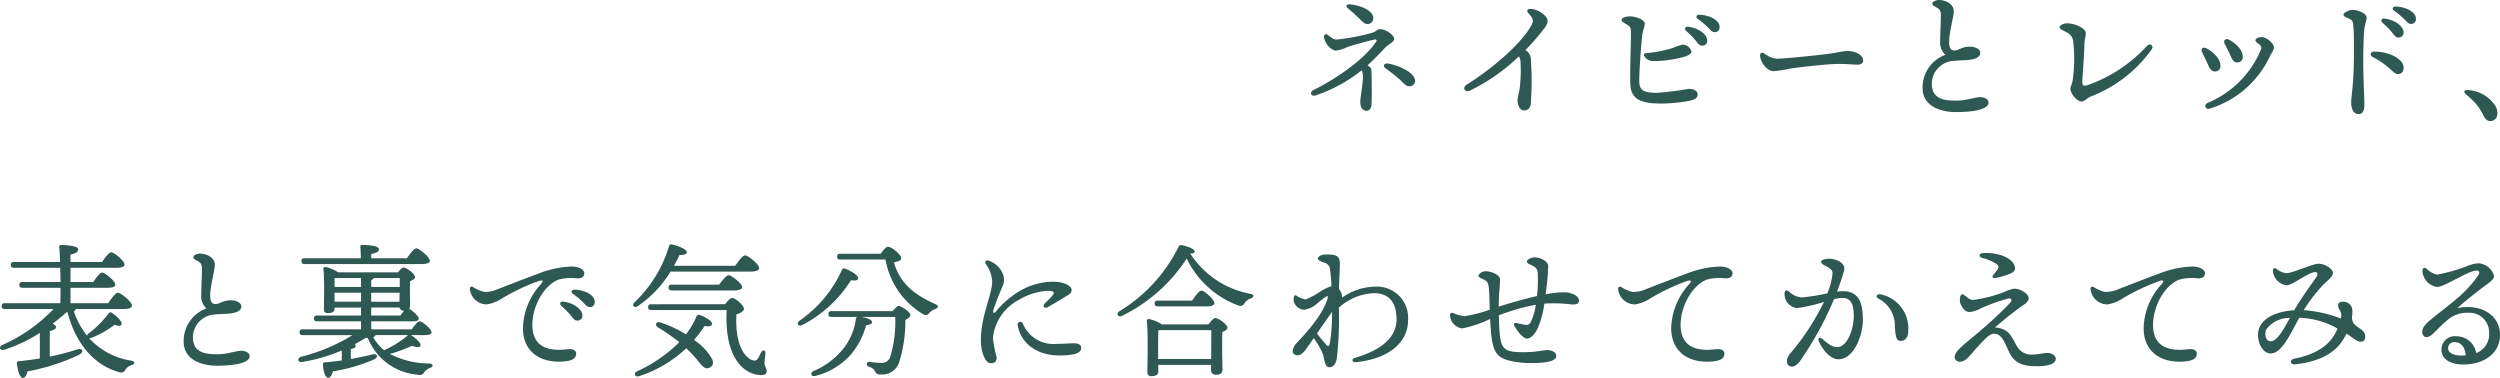 <svg id="グループ_707" data-name="グループ 707" xmlns="http://www.w3.org/2000/svg" xmlns:xlink="http://www.w3.org/1999/xlink" width="276.01" height="41.717" viewBox="0 0 276.01 41.717">
  <defs>
    <clipPath id="clip-path">
      <rect id="長方形_246" data-name="長方形 246" width="276.01" height="41.717" transform="translate(0 0)" fill="none"/>
    </clipPath>
  </defs>
  <g id="グループ_636" data-name="グループ 636" clip-path="url(#clip-path)">
    <path id="パス_4454" data-name="パス 4454" d="M150.982,7.218c.24.161.4.3.416.464.064.577.064,3.537.016,3.938-.048.368-.224.608-.56.608-.352,0-.673-.3-.673-.96,0-.5.3-2.1.3-2.833a1.687,1.687,0,0,0-.145-.673,16.83,16.83,0,0,1-5.074,2.77c-.544.176-.735-.368-.223-.608,2.193-1.073,5.49-3.218,6.9-5.331.1-.144,0-.272-.144-.24-.384.08-2.464.624-3.057.849a4.261,4.261,0,0,1-1.233.384c-.559,0-1.28-.832-1.328-1.537a.232.232,0,0,1,.384-.208c.305.208.641.528.977.528a23.116,23.116,0,0,0,4.017-.768c.384-.16.561-.384.8-.384.576,0,1.568.592,1.568,1.1,0,.32-.624.544-1.056,1.009-.464.479-1.089,1.168-1.889,1.888M148.965.479c1.008.049,2.658.609,2.658,1.537a.642.642,0,0,1-.641.64c-.256,0-.448-.144-.816-.512A17.108,17.108,0,0,0,148.821.927c-.272-.223-.176-.463.144-.448m7.267,8.468a.6.6,0,0,1-.592.576c-.465,0-.56-.272-1.169-.8a17.231,17.231,0,0,0-1.488-1.169c-.32-.223-.208-.591.208-.544.912.112,3.041.913,3.041,1.937" fill="#2e5852"/>
    <path id="パス_4455" data-name="パス 4455" d="M170.377,3.281a26.786,26.786,0,0,1-1.97,2.257c.08.048.145.1.209.143a1.182,1.182,0,0,1,.4.929A32.657,32.657,0,0,1,169,11.46a.728.728,0,0,1-.721.736c-.479,0-.736-.592-.736-1.136a7.015,7.015,0,0,1,.208-1.073,16.464,16.464,0,0,0,.112-3.281,1.094,1.094,0,0,0-.175-.48,21.259,21.259,0,0,1-5.363,3.761c-.624.288-.912-.319-.4-.64,2.977-1.857,6.1-4.626,7.123-6.514.288-.529.256-.753-.273-1.345-.288-.32-.175-.5.209-.5.832,0,1.889.784,1.889,1.328a1.859,1.859,0,0,1-.5.961" fill="#2e5852"/>
    <path id="パス_4456" data-name="パス 4456" d="M179.942,1.809c.673,0,1.648.384,1.648.784,0,.368-.208.689-.288,1.377-.1.815-.32,3.665-.32,4.912,0,.978.288,1.378,1.985,1.363a32.54,32.54,0,0,0,3.443-.433c.623,0,1.023.24,1.023.624,0,.305-.24.561-.9.688a16.262,16.262,0,0,1-3.169.305c-2.354,0-3.346-.545-3.378-2.273-.033-1.777.08-4.146.08-5.458,0-.624-.033-.737-.481-1.009-.3-.176-.559-.3-.559-.481,0-.239.479-.4.912-.4M184.68,5.3a5.756,5.756,0,0,1,1.088-.368,1.019,1.019,0,0,1,.977.752c0,.3-.464.528-1.184.689a12.847,12.847,0,0,1-3.138.368,1.139,1.139,0,0,1-.847-.482c-.162-.238-.081-.367.112-.383A14.765,14.765,0,0,0,184.68,5.3m3.81-.816a.534.534,0,0,1-.545.56c-.368,0-.48-.272-.848-.7-.271-.32-.641-.656-.961-.961a.241.241,0,0,1,.193-.431c1.04.079,2.161.783,2.161,1.536m1.36-1.5a.513.513,0,0,1-.528.561c-.241,0-.4-.128-.7-.464a8.116,8.116,0,0,0-1.185-.993c-.256-.192-.145-.464.16-.464,1.025.015,2.257.543,2.257,1.36" fill="#2e5852"/>
    <path id="パス_4457" data-name="パス 4457" d="M196.148,6.482c.849,0,4.418-.368,5.522-.513,1.361-.175,1.729-.336,2.37-.336.656,0,1.665.369,1.665,1.057,0,.24-.161.448-.657.448-.592,0-.9-.08-2.1-.08-1.248,0-4.625.4-5.378.528a12.93,12.93,0,0,1-1.777.272c-.688,0-1.472-.992-1.472-1.744,0-.273.192-.384.448-.225a2.632,2.632,0,0,0,1.376.593" fill="#2e5852"/>
    <path id="パス_4458" data-name="パス 4458" d="M214.07,0c.736,0,1.633.448,1.633,1.232,0,.592-.512,2.353-.512,3.377,0,.641.144.977.608.961s.8-.4,1.6-.417c.656-.015,1.232.273,1.232.673,0,.5-.592.736-1.409.8-.416.032-1.072.049-1.584.1a2.538,2.538,0,0,0-2.353,2.64c.064,1.505,1.249,1.745,2.657,1.745,1.2,0,2.065-.384,2.657-.384.544,0,.945.24.945.592,0,.8-1.841,1.057-3.6,1.057-1.553,0-3.617-.56-3.682-2.577a3.833,3.833,0,0,1,2.513-3.746,1.82,1.82,0,0,1-.576-1.376c0-.753.08-2.321.08-2.93,0-.479-.08-.672-.352-.848-.335-.209-.592-.289-.592-.5s.416-.4.736-.4" fill="#2e5852"/>
    <path id="パス_4459" data-name="パス 4459" d="M237.016,5.09c.368-.385.816-.064.545.352a14.775,14.775,0,0,1-6.739,5.218c-.511.224-.657.544-1.024.544-.512,0-1.217-.9-1.217-1.392,0-.3.176-.432.241-.9a16.629,16.629,0,0,0,.079-4.258,1.253,1.253,0,0,0-.737-1.088c-.351-.192-.784-.352-.784-.544,0-.256.513-.448.8-.448.977,0,2.1.576,2.1,1.056,0,.385-.16.929-.16,1.345,0,.784-.144,2.737-.223,3.889-.033.561.1.689.559.544a16.145,16.145,0,0,0,6.562-4.321" fill="#2e5852"/>
    <path id="パス_4460" data-name="パス 4460" d="M245.142,7.235a.578.578,0,0,1-.576.656c-.32,0-.544-.191-.736-.624-.176-.416-.5-1.073-.689-1.457-.223-.4.065-.687.481-.464.624.336,1.52,1.089,1.52,1.889m4.53-3.138c.577,0,1.376.673,1.376,1.153,0,.289-.208.481-.479,1.04a10.825,10.825,0,0,1-6.659,5.715c-.432.112-.624-.432-.192-.64a10.907,10.907,0,0,0,5.874-5.826c.113-.3.08-.416-.128-.609-.192-.176-.448-.288-.448-.48s.336-.353.656-.353m-2.065,2.13a.594.594,0,0,1-.576.672c-.32,0-.544-.193-.72-.624s-.48-1.025-.688-1.409c-.208-.4.08-.688.48-.48.624.336,1.5,1.056,1.5,1.841" fill="#2e5852"/>
    <path id="パス_4461" data-name="パス 4461" d="M261.288,1.952c0,.368-.257.784-.3,1.745s-.08,2.129-.08,3.121c0,1.425.128,4,.128,4.739s-.24,1.04-.64,1.04c-.5,0-.816-.481-.816-1.313,0-.608.3-2.049.3-5.2,0-1.521.017-2.369-.063-3.266-.049-.527-.145-.591-.433-.736-.464-.224-.656-.271-.656-.479,0-.225.672-.513,1.009-.513.576,0,1.553.385,1.553.864m.879,3.746c1.521,0,3.2.768,3.2,1.777,0,.383-.176.7-.64.7-.513,0-.849-.88-2.754-1.872-.368-.193-.319-.609.192-.609m3.2-2.113a.533.533,0,0,1-.544.56c-.368,0-.481-.272-.849-.7-.271-.32-.64-.656-.96-.961a.241.241,0,0,1,.192-.431c1.041.08,2.161.784,2.161,1.536m1.36-1.505a.513.513,0,0,1-.528.561c-.24,0-.4-.128-.7-.464a8.013,8.013,0,0,0-1.185-.993c-.256-.192-.144-.464.16-.464,1.025.016,2.257.545,2.257,1.36" fill="#2e5852"/>
    <path id="パス_4462" data-name="パス 4462" d="M275.526,11.732c.433.832.128,1.633-.576,1.633-.352,0-.592-.24-.784-.641a6.46,6.46,0,0,0-.785-1.232,11.119,11.119,0,0,0-1.152-1.1c-.272-.24-.177-.48.208-.448a3.84,3.84,0,0,1,3.089,1.793" fill="#2e5852"/>
    <path id="パス_4463" data-name="パス 4463" d="M8.343,34.114v.08c-.016.08-.08.128-.191.176a8.847,8.847,0,0,0,1.456,2.689.424.424,0,0,1,.16-.24,10.48,10.48,0,0,0,2.193-2.177c.1-.128.208-.208.368-.112.48.3,1.2.977,1.1,1.249-.065.239-.337.239-.785.079A10.357,10.357,0,0,1,10.088,37.3a.771.771,0,0,1-.256.031,7.9,7.9,0,0,0,4.626,2.481c.528.1.416.368.079.5a1.225,1.225,0,0,0-.687.5c-.193.289-.32.4-.769.256-2.785-.816-4.738-3.2-5.634-6.61H7.366c-.5.448-1.024.881-1.551,1.28.208.113.368.225.368.353,0,.256-.273.368-.689.448v2.833a27.6,27.6,0,0,0,2.994-.784c.7-.208.832.288.192.608A23.113,23.113,0,0,1,3.045,41c-.1.384-.272.736-.544.72-.336-.032-.545-.785-.64-1.649,0-.143.064-.191.192-.191.832-.08,1.616-.177,2.337-.305.015-.912.015-2.017,0-2.817A16.665,16.665,0,0,1,.468,38.612c-.528.128-.64-.352-.176-.545A17.446,17.446,0,0,0,5.91,34.114H.532c-.208,0-.352-.064-.352-.32,0-.241.144-.321.352-.321h6.13c.017-.5.017-1.088.017-1.7H2.485c-.208,0-.352-.064-.352-.32,0-.24.144-.321.352-.321H6.679c0-.528-.017-1.072-.032-1.568H1.54c-.208,0-.351-.064-.351-.32,0-.24.143-.321.351-.321H6.631c-.017-.7-.049-1.28-.1-1.648-.015-.144.08-.224.225-.224.272,0,1.872.048,1.872.464,0,.353-.351.481-.848.592v.816h3.49c.336-.5.768-1.072,1.008-1.072.32,0,1.472.961,1.472,1.345,0,.224-.271.368-.88.368H7.783v1.568H10.3c.32-.48.736-1.04.977-1.04.32,0,1.456.945,1.456,1.329,0,.224-.272.352-.865.352H7.783v1.7h4.162c.352-.528.816-1.152,1.072-1.152.337,0,1.553,1.009,1.553,1.409,0,.239-.272.384-.928.384Z" fill="#2e5852"/>
    <path id="パス_4464" data-name="パス 4464" d="M22.086,28c.736,0,1.633.448,1.633,1.232,0,.592-.512,2.353-.512,3.377,0,.641.144.977.608.961s.8-.4,1.6-.417c.656-.015,1.232.273,1.232.673,0,.5-.592.736-1.409.8-.416.032-1.072.049-1.584.1a2.538,2.538,0,0,0-2.353,2.64c.064,1.505,1.249,1.745,2.657,1.745,1.2,0,2.065-.384,2.657-.384.544,0,.945.24.945.592,0,.8-1.841,1.057-3.6,1.057-1.553,0-3.617-.56-3.682-2.577A3.833,3.833,0,0,1,22.79,34.05a1.82,1.82,0,0,1-.576-1.376c0-.753.08-2.321.08-2.93,0-.479-.08-.672-.352-.848-.335-.209-.592-.289-.592-.5s.416-.4.736-.4" fill="#2e5852"/>
    <path id="パス_4465" data-name="パス 4465" d="M45.369,36.995c.512.32,1.152.881,1.056,1.169-.064.256-.529.16-.928.015a18.122,18.122,0,0,1-2.465.9A9.7,9.7,0,0,0,47.4,40.132c.481.033.448.352.1.48a1.375,1.375,0,0,0-.641.448.607.607,0,0,1-.768.305A6.494,6.494,0,0,1,40.6,37.3h-.223c-.4.24-.8.48-1.2.705a.273.273,0,0,1,.1.191c0,.16-.177.272-.545.337v1.1c.881-.16,1.681-.32,2.354-.5.608-.129.736.3.192.56A19.1,19.1,0,0,1,36.757,41c-.112.384-.272.736-.528.7-.337-.032-.528-.641-.577-1.505,0-.144.065-.191.192-.191.657-.049,1.3-.128,1.889-.208v-1.1a19.237,19.237,0,0,1-4.353,1.264c-.544.08-.592-.432-.128-.576a19.99,19.99,0,0,0,5.666-2.385H33.427c-.208,0-.351-.064-.351-.321,0-.239.143-.319.351-.319h6.435v-.881h-4.85c-.208,0-.352-.063-.352-.32,0-.24.144-.32.352-.32h4.85v-.88H36.933v.128c0,.336-.257.48-.736.48a.383.383,0,0,1-.433-.432c0-.96.08-3.122-.063-4.45a.191.191,0,0,1,.224-.208,3.917,3.917,0,0,1,1.408.592h6.611c.208-.272.448-.528.608-.528.32,0,1.265.688,1.265,1.041,0,.208-.257.351-.545.464-.032.816,0,2.224,0,2.657a.7.7,0,0,1-.1.4c.384.193,1.057.8,1.057,1.074,0,.208-.192.3-.736.3H40.983v.881h4.482c.288-.417.656-.881.864-.881.288,0,1.312.849,1.312,1.2,0,.208-.192.321-.784.321ZM33.635,29.152c-.208,0-.351-.064-.351-.32s.143-.321.351-.321h6.2c0-.416-.016-.864-.048-1.232a.2.2,0,0,1,.225-.24c.336,0,1.824.048,1.824.465,0,.319-.352.431-.848.544v.463h3.938c.336-.5.784-1.088,1.04-1.088.32,0,1.488.96,1.488,1.361,0,.223-.256.368-.9.368ZM36.949,30.7c-.016.191-.016.608-.016.976h2.929V30.7Zm2.913,1.616H36.933v.992h2.929Zm1.121-.64h3.153V30.7H41.271a.474.474,0,0,1-.288.223ZM44.1,33.313l.016-.992H40.983v.992Zm-3.121,1.521h3.233a5.042,5.042,0,0,1,.4-.528h-.032a.444.444,0,0,1-.464-.352H40.983Zm.464,2.193c-.017.08-.112.144-.24.192a4.936,4.936,0,0,0,1.217,1.456l.063-.047a10.877,10.877,0,0,0,2.5-1.569.243.243,0,0,1,.065-.064h-3.6Z" fill="#2e5852"/>
    <path id="パス_4466" data-name="パス 4466" d="M53.429,32.226a3.354,3.354,0,0,0,1.537-.305c.992-.384,2.817-1.1,4.513-1.729a11.057,11.057,0,0,1,3.65-.768c.624,0,1.377.272,1.377.736,0,.353-.208.576-.769.576a5.3,5.3,0,0,0-2.049.129c-1.633.608-2.913,2.944-2.913,4.993,0,2.434,1.729,2.962,3.842,2.7.672-.079,1.008.129.992.513-.016.561-.56.769-1.345.832-2.705.225-4.53-1.136-4.53-3.7a7.48,7.48,0,0,1,2.018-4.866c.288-.352.143-.432-.208-.336a23,23,0,0,0-4.05,1.905,4.33,4.33,0,0,1-1.745.7,1.874,1.874,0,0,1-1.873-1.713c0-.223.144-.32.368-.192a3.715,3.715,0,0,0,1.185.513M64.3,34.834a.534.534,0,0,1-.545.56c-.368,0-.48-.272-.848-.7-.272-.32-.641-.656-.961-.96a.242.242,0,0,1,.193-.432c1.04.08,2.161.784,2.161,1.536m1.36-1.5a.513.513,0,0,1-.528.56c-.241,0-.4-.128-.7-.464a8.106,8.106,0,0,0-1.185-.992c-.256-.193-.145-.464.16-.464,1.025.015,2.257.544,2.257,1.36" fill="#2e5852"/>
    <path id="パス_4467" data-name="パス 4467" d="M74.037,29.985a12.458,12.458,0,0,1-3.617,3.809c-.385.273-.706-.08-.385-.4a14.136,14.136,0,0,0,3.826-6.21c.031-.177.128-.225.3-.193.56.1,1.648.5,1.665.832,0,.257-.337.353-.8.321-.176.368-.368.768-.609,1.2h6.755c.369-.527.832-1.152,1.089-1.152.336,0,1.552.993,1.552,1.409,0,.223-.3.384-.928.384Zm4.609,9.7c.177.511,0,.8-.4.944-.321.1-.577-.032-1.041-.608a12.533,12.533,0,0,0-1.441-1.569,13.807,13.807,0,0,1-5.234,3.089c-.432.128-.624-.351-.192-.544A16.191,16.191,0,0,0,75,37.779a24.38,24.38,0,0,0-2.369-1.648c-.369-.224-.192-.672.224-.544a12.872,12.872,0,0,1,2.881,1.328A9.67,9.67,0,0,0,76.9,34.931c.08-.16.176-.208.32-.16.56.175,1.424.656,1.393.976-.017.256-.353.336-.817.24a18.733,18.733,0,0,1-1.169,1.552,6.109,6.109,0,0,1,2.017,2.146m1.409-6.1c.256-.336.576-.688.784-.688.369,0,1.3.833,1.3,1.2,0,.24-.351.465-.832.608-.208,3.826,1.265,5.074,1.986,5.107a.413.413,0,0,0,.368-.208,5.85,5.85,0,0,0,.368-.7c.176-.337.512-.257.479.111-.015.32-.111.785-.1,1.137.015.208.223.528.24.848,0,.272-.24.416-.576.416-1.585,0-4.13-1.44-3.842-7.186H71.908c-.208,0-.353-.065-.353-.321,0-.24.145-.32.353-.32ZM79.4,31.425c.352-.479.8-1.04,1.04-1.04.32,0,1.5.929,1.5,1.312,0,.224-.32.369-.913.369H74.165c-.208,0-.353-.065-.353-.321,0-.24.145-.32.353-.32Z" fill="#2e5852"/>
    <path id="パス_4468" data-name="パス 4468" d="M88.563,35.891c-.448.192-.672-.208-.271-.5a13.6,13.6,0,0,0,4.657-5.586.255.255,0,0,1,.352-.145c.512.177,1.5.737,1.441,1.057-.032.256-.336.3-.784.208a13.807,13.807,0,0,1-5.395,4.962m10-1.536c.225-.288.5-.576.641-.576.352,0,1.312.719,1.312.992,0,.176-.24.4-.56.56a15.117,15.117,0,0,1-.72,4.77,1.961,1.961,0,0,1-1.985,1.248.61.61,0,0,1-.672-.4,1.016,1.016,0,0,0-.624-.449c-.225-.1-.288-.208-.241-.368a.256.256,0,0,1,.321-.177,9.336,9.336,0,0,0,1.248.113.99.99,0,0,0,.976-.592,13.165,13.165,0,0,0,.577-4.482H95.11c.528.08,1.169.3,1.169.576,0,.192-.24.288-.656.337a8.452,8.452,0,0,1-1.65,3.2,7.76,7.76,0,0,1-3.953,2.4c-.465.128-.624-.336-.192-.544a8.4,8.4,0,0,0,3.2-2.369,6.617,6.617,0,0,0,1.457-3.313.405.405,0,0,1,.128-.288h-2.8c-.209,0-.352-.064-.352-.32,0-.24.143-.32.352-.32Zm-1.328-6.339c.24-.353.576-.769.8-.769.431,0,1.456.9,1.456,1.217,0,.193-.016.336-.8.512.688,2.321,2.192,3.538,4.625,4.626.337.144.288.4-.08.528a1.65,1.65,0,0,0-.672.465c-.208.239-.336.272-.7.064a8.761,8.761,0,0,1-4.1-6H92.773c-.208,0-.352-.065-.352-.321,0-.24.144-.32.352-.32Z" fill="#2e5852"/>
    <path id="パス_4469" data-name="パス 4469" d="M109.622,37.3a13.838,13.838,0,0,0,.416,2.16c0,.417-.193.641-.656.641-.641,0-1.089-1.328-1.089-2.482,0-2.848,1.249-5.009,1.249-6.594a3.558,3.558,0,0,0-.705-1.872c-.159-.305.016-.5.384-.353a2.583,2.583,0,0,1,1.457,1.345,1.753,1.753,0,0,1,.016,1.457,26.326,26.326,0,0,0-1.024,2.641c-.065.32.048.416.3.127A10.193,10.193,0,0,1,112.15,32.4a7.439,7.439,0,0,1,4.082-1.3c1.345,0,2.081.513,2.081.9,0,.305-.16.449-.593.7-.576.353-1.424.849-2.016,1.2-.368.223-.656-.1-.368-.385.272-.272.608-.592.832-.848.3-.368.224-.545-.4-.56a6.786,6.786,0,0,0-3.265.992,5.359,5.359,0,0,0-2.881,4.194m6.994.672c.8,0,1.473-.064,1.953-.064.368,0,.8.08.8.528,0,.64-1.056.816-2.433.816-2.3,0-4.193-1.2-4.578-3.329a.3.3,0,0,1,.561-.208,3.646,3.646,0,0,0,3.7,2.257" fill="#2e5852"/>
    <path id="パス_4470" data-name="パス 4470" d="M138.106,32.946a1.3,1.3,0,0,0-.672.48c-.208.32-.336.416-.752.288a10.3,10.3,0,0,1-5.667-5.17,17.817,17.817,0,0,1-7.171,6.339c-.4.192-.656-.272-.271-.513a17.244,17.244,0,0,0,6.545-7.123.292.292,0,0,1,.369-.175c.608.112,1.409.416,1.409.688,0,.144-.128.208-.481.24a10.043,10.043,0,0,0,6.611,4.434c.512.1.4.384.08.512m-4.69,2.865c.256-.336.576-.7.769-.7.336,0,1.328.72,1.328,1.072,0,.208-.272.353-.561.48-.047,1.2,0,3.49.017,4.1,0,.5-.288.609-.753.609a.493.493,0,0,1-.512-.544v-.545h-5.826v.736c0,.353-.272.513-.753.513a.405.405,0,0,1-.448-.449c0-1.088.1-4.177-.063-5.65a.19.19,0,0,1,.223-.208,3.875,3.875,0,0,1,1.442.592Zm-5.586-1.985c-.208,0-.352-.064-.352-.32,0-.24.144-.32.352-.32h3.793c.336-.512.769-1.1,1.025-1.1.32,0,1.425.977,1.425,1.377,0,.224-.336.368-.832.368Zm5.89,5.811c0-1.041.017-2.466.017-3.186h-5.763l-.08.016c-.032.433-.032,1.745-.032,2.066v1.1Z" fill="#2e5852"/>
    <path id="パス_4471" data-name="パス 4471" d="M148.183,32.85a6.44,6.44,0,0,1,3.617-1.2,3.434,3.434,0,0,1,3.65,3.73c0,2.528-2.3,4.289-5.811,4.609-.352.032-.448-.368-.111-.464,3.136-.9,4.657-2.384,4.657-4.257,0-2.162-1.1-2.9-2.481-2.9a6.128,6.128,0,0,0-3.889,1.6,37.871,37.871,0,0,1-.24,5.715c-.161.559-.369.864-.849.864-.464,0-.528-.992-.656-1.408a9.122,9.122,0,0,0-1.025-1.81c-.4.576-.752,1.073-.912,1.3-.272.368-.784.864-1.3.432-.223-.192-.111-.656.225-1.073.432-.527,2.8-2.785,3.5-4.977.112-.353-.016-.368-.224-.225-.144.1-.32.24-.864.673a2.713,2.713,0,0,1-1.489.736,1.248,1.248,0,0,1-1.1-.8,1.007,1.007,0,0,1,0-.689c.049-.128.129-.128.225-.079a2.589,2.589,0,0,0,1.04.432,8.263,8.263,0,0,0,1.68-.913A5.151,5.151,0,0,1,147,31.6a16.662,16.662,0,0,0-.16-1.841.8.8,0,0,0-.624-.753c-.368-.144-.72-.256-.72-.464s.368-.448.928-.448c1.2,0,1.5.192,1.5,1.056,0,.56-.063,1.729-.1,2.753a1.593,1.593,0,0,1,.353.9Zm-1.377,5.106a19.576,19.576,0,0,0,.256-3.521c-.416.576-1.072,1.52-1.664,2.384.384.5.736.912.992,1.2.208.241.336.256.416-.063" fill="#2e5852"/>
    <path id="パス_4472" data-name="パス 4472" d="M174.33,33.153c0,.32-.176.465-.769.465a16.087,16.087,0,0,0-3.056-.1,10.266,10.266,0,0,1-.784,2.834c-.3.576-.737,1.025-1.137,1.025-.5,0-1.169-1.009-1.393-1.393-.112-.192,0-.368.224-.32s.688.16.944.191a.531.531,0,0,0,.593-.208,6.154,6.154,0,0,0,.608-2,22.228,22.228,0,0,0-4.082,1.168c.113,3.7.128,4.1,2.946,4.065,1.249-.015,1.888-.223,2.417-.223.448,0,.992.208.976.672-.016.56-1.249.753-2.545.753a10.1,10.1,0,0,1-2.721-.288c-1.584-.449-1.872-1.249-2.033-4.579a12.434,12.434,0,0,1-3.089,1.04,1.551,1.551,0,0,1-1.344-1.44c0-.24.128-.32.351-.256a4.434,4.434,0,0,0,1.249.352,15.123,15.123,0,0,0,2.786-.72c-.017-.929-.033-1.841-.113-2.513-.064-.577-.24-.7-.881-.976-.255-.113-.288-.273-.191-.4a.929.929,0,0,1,.768-.352c.656,0,1.505.416,1.552.848a11.02,11.02,0,0,1-.08,1.393c-.031.592-.063,1.185-.063,1.665,1.232-.4,2.9-.864,4.225-1.169a14.6,14.6,0,0,0,.08-2.577c-.064-.528-.272-.64-.976-.977-.256-.128-.273-.319-.1-.463a1.362,1.362,0,0,1,.737-.256c.624,0,1.488.416,1.5.944a27.139,27.139,0,0,1-.288,3.137,10.318,10.318,0,0,1,2.034-.224c.928,0,1.648.464,1.648.88" fill="#2e5852"/>
    <path id="パス_4473" data-name="パス 4473" d="M180.2,32.226a3.327,3.327,0,0,0,1.536-.306c.993-.382,2.818-1.1,4.514-1.727a11.06,11.06,0,0,1,3.65-.769c.624,0,1.376.272,1.376.736,0,.352-.208.576-.768.576a5.261,5.261,0,0,0-2.049.13c-1.632.606-2.913,2.944-2.913,4.993,0,2.433,1.728,2.961,3.842,2.7.671-.079,1.008.13.992.513-.016.56-.56.769-1.345.833-2.705.224-4.529-1.136-4.529-3.7a7.477,7.477,0,0,1,2.016-4.865c.288-.352.145-.432-.208-.336a23.274,23.274,0,0,0-4.05,1.9,4.308,4.308,0,0,1-1.744.705,1.873,1.873,0,0,1-1.873-1.712c0-.224.144-.321.368-.194a3.738,3.738,0,0,0,1.185.514" fill="#2e5852"/>
    <path id="パス_4474" data-name="パス 4474" d="M205.673,35.251c0,1.841-1.01,4.417-2.722,4.417-.864,0-1.791-1.1-2.161-2.032-.1-.24.064-.481.37-.24.367.288.991.928,1.664.928,1.12,0,1.839-1.968,1.839-3.441,0-1.009-.16-1.985-1.248-1.985a4.617,4.617,0,0,0-.928.128,37.366,37.366,0,0,1-3.777,6.867c-.369.431-.577.576-.9.576-.368,0-.528-.288-.528-.624s.192-.625.593-1.089a26.632,26.632,0,0,0,3.5-5.426,17.382,17.382,0,0,1-2.993.689,1.564,1.564,0,0,1-1.36-1.618c0-.368.208-.431.511-.208a2.185,2.185,0,0,0,1.377.641,20.317,20.317,0,0,0,2.833-.448,7.533,7.533,0,0,0,.577-2.209c0-.336-.208-.513-.559-.7-.625-.321-.705-.433-.705-.561,0-.208.4-.352.863-.352.817,0,1.873.48,1.681,1.281-.143.592-.464,1.488-.783,2.352a4.37,4.37,0,0,1,.607-.047c1.6,0,2.242.96,2.242,3.1m5.009,1.3c0,.688-.336,1.089-.8,1.089-.448,0-.608-.305-.673-1.617a3.341,3.341,0,0,0-1.824-3.057c-.352-.192-.16-.528.208-.48a3.838,3.838,0,0,1,3.089,4.065" fill="#2e5852"/>
    <path id="パス_4475" data-name="パス 4475" d="M226.969,39.6c0,.672-1.152.832-1.969.832-1.457,0-2.529-.175-3.185-1.568-.5-1.04-.784-1.953-1.6-2.017-.448-.032-.816.32-1.44.977-1.345,1.392-1.633,2.112-2.433,2.112a.556.556,0,0,1-.545-.511c0-.689,1.153-1.457,2.753-2.834a44.83,44.83,0,0,0,3.3-3.074c.352-.4.24-.576-.048-.576a18.509,18.509,0,0,0-3.281,1.185,2.617,2.617,0,0,1-1.089.32c-.448,0-.721-.368-.96-.849a1.367,1.367,0,0,1-.032-.912c.08-.208.208-.256.432-.095.272.191.56.511.944.528a15.123,15.123,0,0,0,3.458-.881,4.475,4.475,0,0,1,1.1-.368c.72,0,1.6.576,1.6,1.072,0,.385-.48.656-.881.944-1.152.833-2.209,1.713-2.833,2.274,1.649.1,1.841,1.152,2.434,2.081a1.774,1.774,0,0,0,1.728.9c.624,0,1.248-.176,1.6-.176.528,0,.944.32.944.64m-8.115-11.653a5.448,5.448,0,0,1,2.272.289c.929.384,1.345.88,1.345,1.424,0,.192-.143.385-.56.56a7.716,7.716,0,0,1-1.681.481c-.239.031-.3-.177-.176-.337a7.6,7.6,0,0,0,.5-.64c.128-.208.145-.336-.1-.56a5.156,5.156,0,0,0-1.633-.7c-.353-.113-.353-.464.032-.513" fill="#2e5852"/>
    <path id="パス_4476" data-name="パス 4476" d="M232.358,32.226a3.327,3.327,0,0,0,1.536-.306c.993-.382,2.818-1.1,4.514-1.727a11.06,11.06,0,0,1,3.65-.769c.624,0,1.376.272,1.376.736,0,.352-.208.576-.768.576a5.261,5.261,0,0,0-2.049.13c-1.632.606-2.913,2.944-2.913,4.993,0,2.433,1.728,2.961,3.842,2.7.671-.079,1.008.13.992.513-.016.56-.56.769-1.345.833-2.7.224-4.529-1.136-4.529-3.7a7.477,7.477,0,0,1,2.016-4.865c.288-.352.145-.432-.208-.336a23.274,23.274,0,0,0-4.05,1.9,4.308,4.308,0,0,1-1.744.705,1.873,1.873,0,0,1-1.873-1.712c0-.224.144-.321.368-.194a3.738,3.738,0,0,0,1.185.514" fill="#2e5852"/>
    <path id="パス_4477" data-name="パス 4477" d="M261.131,37.17c0,.353-.177.561-.5.561-.368,0-.815-.4-1.568-.9-.817,1.712-2.305,3.009-5.651,3.393-.559.065-.671-.512-.111-.624,3.137-.624,4.241-2.033,4.77-3.329a9.007,9.007,0,0,0-4.226-1.185c-.912,1.633-1.889,3.938-3.153,3.938-1.073,0-1.729-1.777-1.217-2.913.416-.929,1.648-1.713,3.809-1.858.929-1.568,1.937-2.913,2.434-3.632.3-.465.08-.673-.337-.545-.975.3-2.337,1.424-2.945,1.424a1.747,1.747,0,0,1-1.5-1.632c0-.272.208-.336.416-.176a1.942,1.942,0,0,0,1.088.464c.673,0,2.9-1.04,3.521-1.04.705,0,1.6.56,1.6,1.008,0,.464-.56.8-1.168,1.424a17.245,17.245,0,0,0-2.049,2.69,14.3,14.3,0,0,1,4.1.928,1.3,1.3,0,0,0,.015-.608c-.1-.4-.319-.416-.319-.881,0-.16.111-.384.592-.368a.992.992,0,0,1,.976.881,4.183,4.183,0,0,1-.047.88c.047.512.175.736.832,1.169.383.256.64.5.64.927m-8.324-2.064a3.131,3.131,0,0,0-2.608,1.28c-.256.625.015,1.3.479,1.3.753,0,1.473-1.392,2.129-2.577" fill="#2e5852"/>
    <path id="パス_4478" data-name="パス 4478" d="M276.01,36.963c0,2.1-1.824,3.281-4.065,3.281-1.361,0-2.4-.56-2.4-1.664a1.47,1.47,0,0,1,1.6-1.457,2.213,2.213,0,0,1,2.24,1.857,2.213,2.213,0,0,0,1.425-2.241,2.175,2.175,0,0,0-2.322-2.209,3.288,3.288,0,0,0-2.24.768c-.848.72-1.329,1.281-1.745,1.649-.416.352-.832.368-1.008,0-.176-.336-.049-.784.432-1.265.688-.656,2.257-1.808,3.121-2.545a13.827,13.827,0,0,0,2.577-2.753c.193-.336.065-.512-.191-.512-.929,0-3.538,1.809-4.37,1.809a1.908,1.908,0,0,1-1.618-1.729c0-.384.193-.48.465-.272a2.434,2.434,0,0,0,1.168.64,18.749,18.749,0,0,0,3.346-.96,3.583,3.583,0,0,1,1.217-.288,1.9,1.9,0,0,1,1.712,1.393c0,.463-.752.879-1.2,1.232-1.1.832-2,1.568-2.866,2.321,2.658-.528,4.722.784,4.722,2.945m-3.793,2.273c-.064-.944-.528-1.457-1.185-1.457a.66.66,0,0,0-.752.656c-.016.545.688.817,1.441.817.16,0,.336,0,.5-.016" fill="#2e5852"/>
  </g>
</svg>
